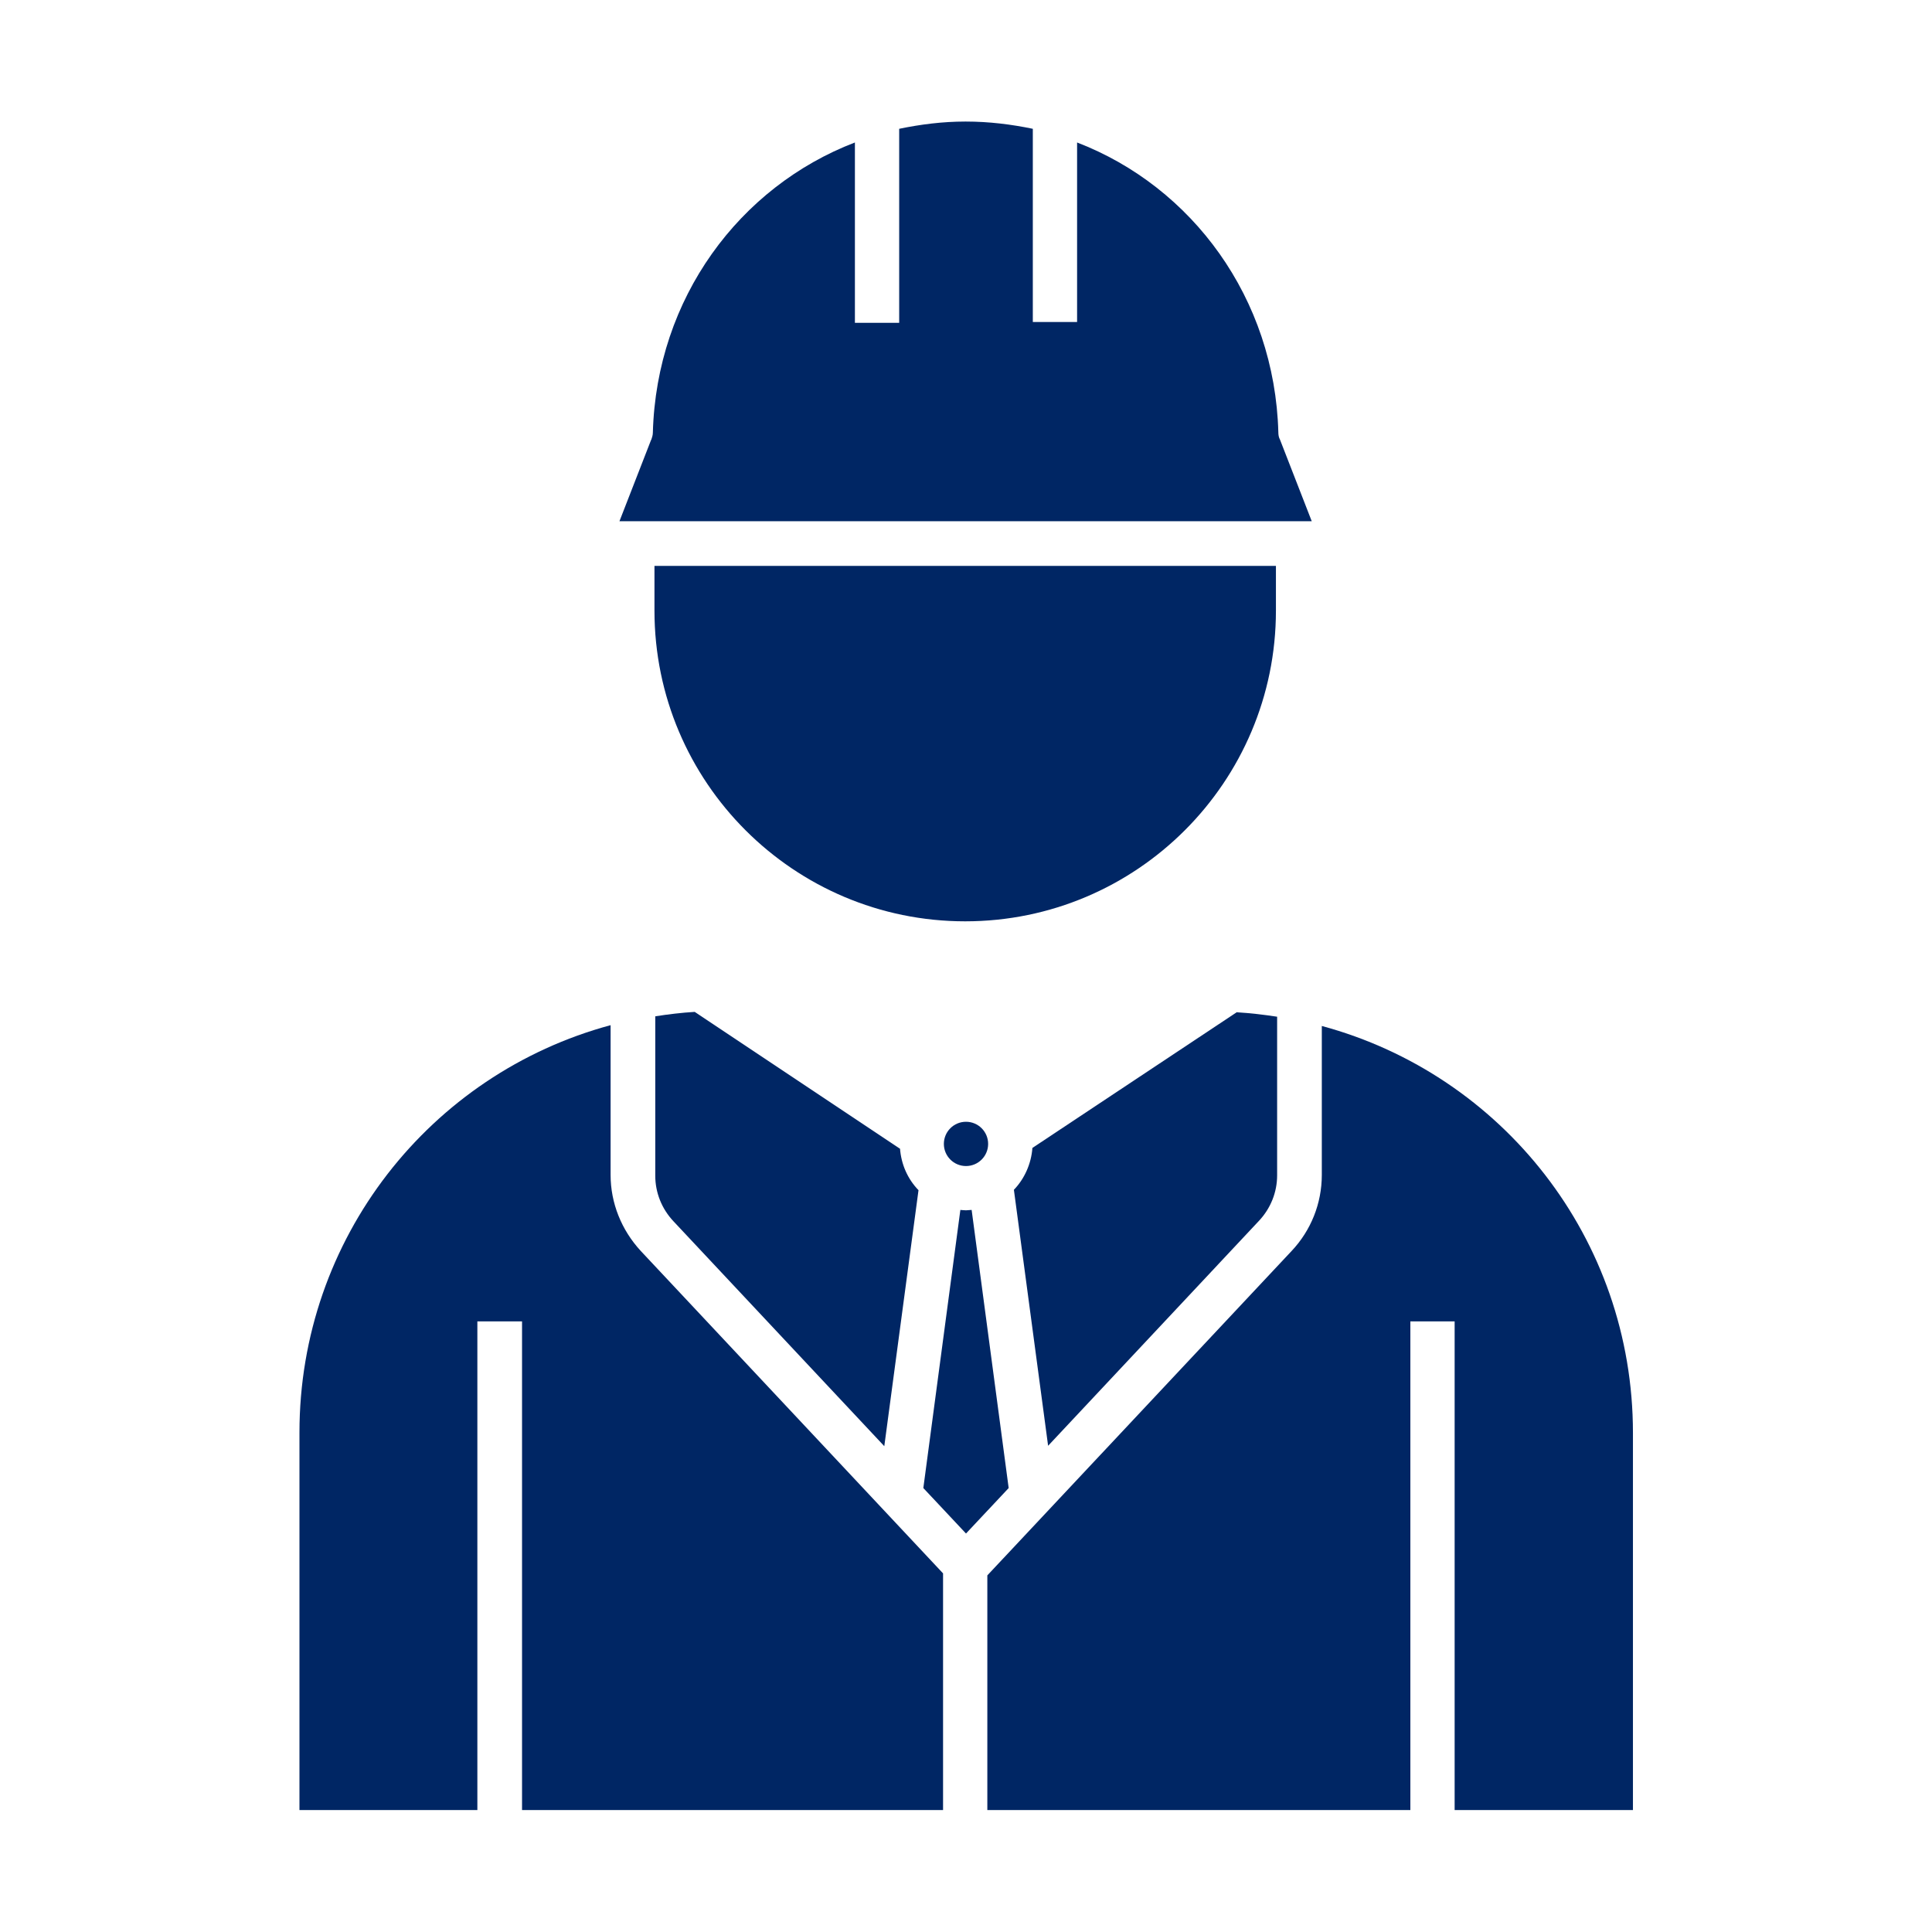 <?xml version="1.0" encoding="UTF-8"?>
<svg id="Pictograms_main_colour" data-name="Pictograms main colour" xmlns="http://www.w3.org/2000/svg" viewBox="0 0 48 48">
  <defs>
    <style>
      .cls-1 {
        fill: #002664;
      }
    </style>
  </defs>
  <path class="cls-1" d="m31.7,15.17c0,4.26-3.46,7.72-7.72,7.72s-7.72-3.46-7.72-7.72v-1.11h15.44v1.11Z"/>
  <path class="cls-1" d="m16.18,10.93c.02-.06.04-.12.04-.18.09-3.34,2.15-6.11,5.02-7.21v4.48h1.1V3.2c.53-.11,1.08-.18,1.64-.18h.02c.57,0,1.13.07,1.66.18v4.8h1.1V3.54c2.86,1.1,4.91,3.87,5,7.2,0,.06.01.13.04.18l.79,2.03H15.39l.79-2.03Z"/>
  <path class="cls-1" d="m30.73,25.15c.34.02.67.06,1,.11v3.94c0,.42-.16.82-.45,1.13l-5.24,5.59-.85-6.36c.26-.27.43-.64.46-1.04l5.09-3.38Z"/>
  <path class="cls-1" d="m24,38.1l-1.06-1.13.92-6.91s.09.01.14.01.09-.01.14-.01l.92,6.91-1.06,1.13Z"/>
  <circle class="cls-1" cx="24" cy="28.42" r=".55"/>
  <path class="cls-1" d="m22.36,28.53c.03.4.19.76.46,1.04l-.85,6.36-5.24-5.59c-.29-.31-.45-.71-.45-1.13v-3.96c.32-.05.65-.09.98-.11l5.1,3.4Z"/>
  <path class="cls-1" d="m11.86,32.83v12.14h-4.42v-9.38c0-4.83,3.25-8.91,7.73-10.12v3.72c0,.7.27,1.37.75,1.89l7.51,8.01v5.88h-10.46v-12.14h-1.1Z"/>
  <path class="cls-1" d="m36.14,44.97v-12.14h-1.1v12.14h-10.51v-5.83l7.56-8.06c.48-.51.75-1.18.75-1.89v-3.7c4.48,1.21,7.73,5.28,7.73,10.11v9.37h-4.42Z"/>
</svg>